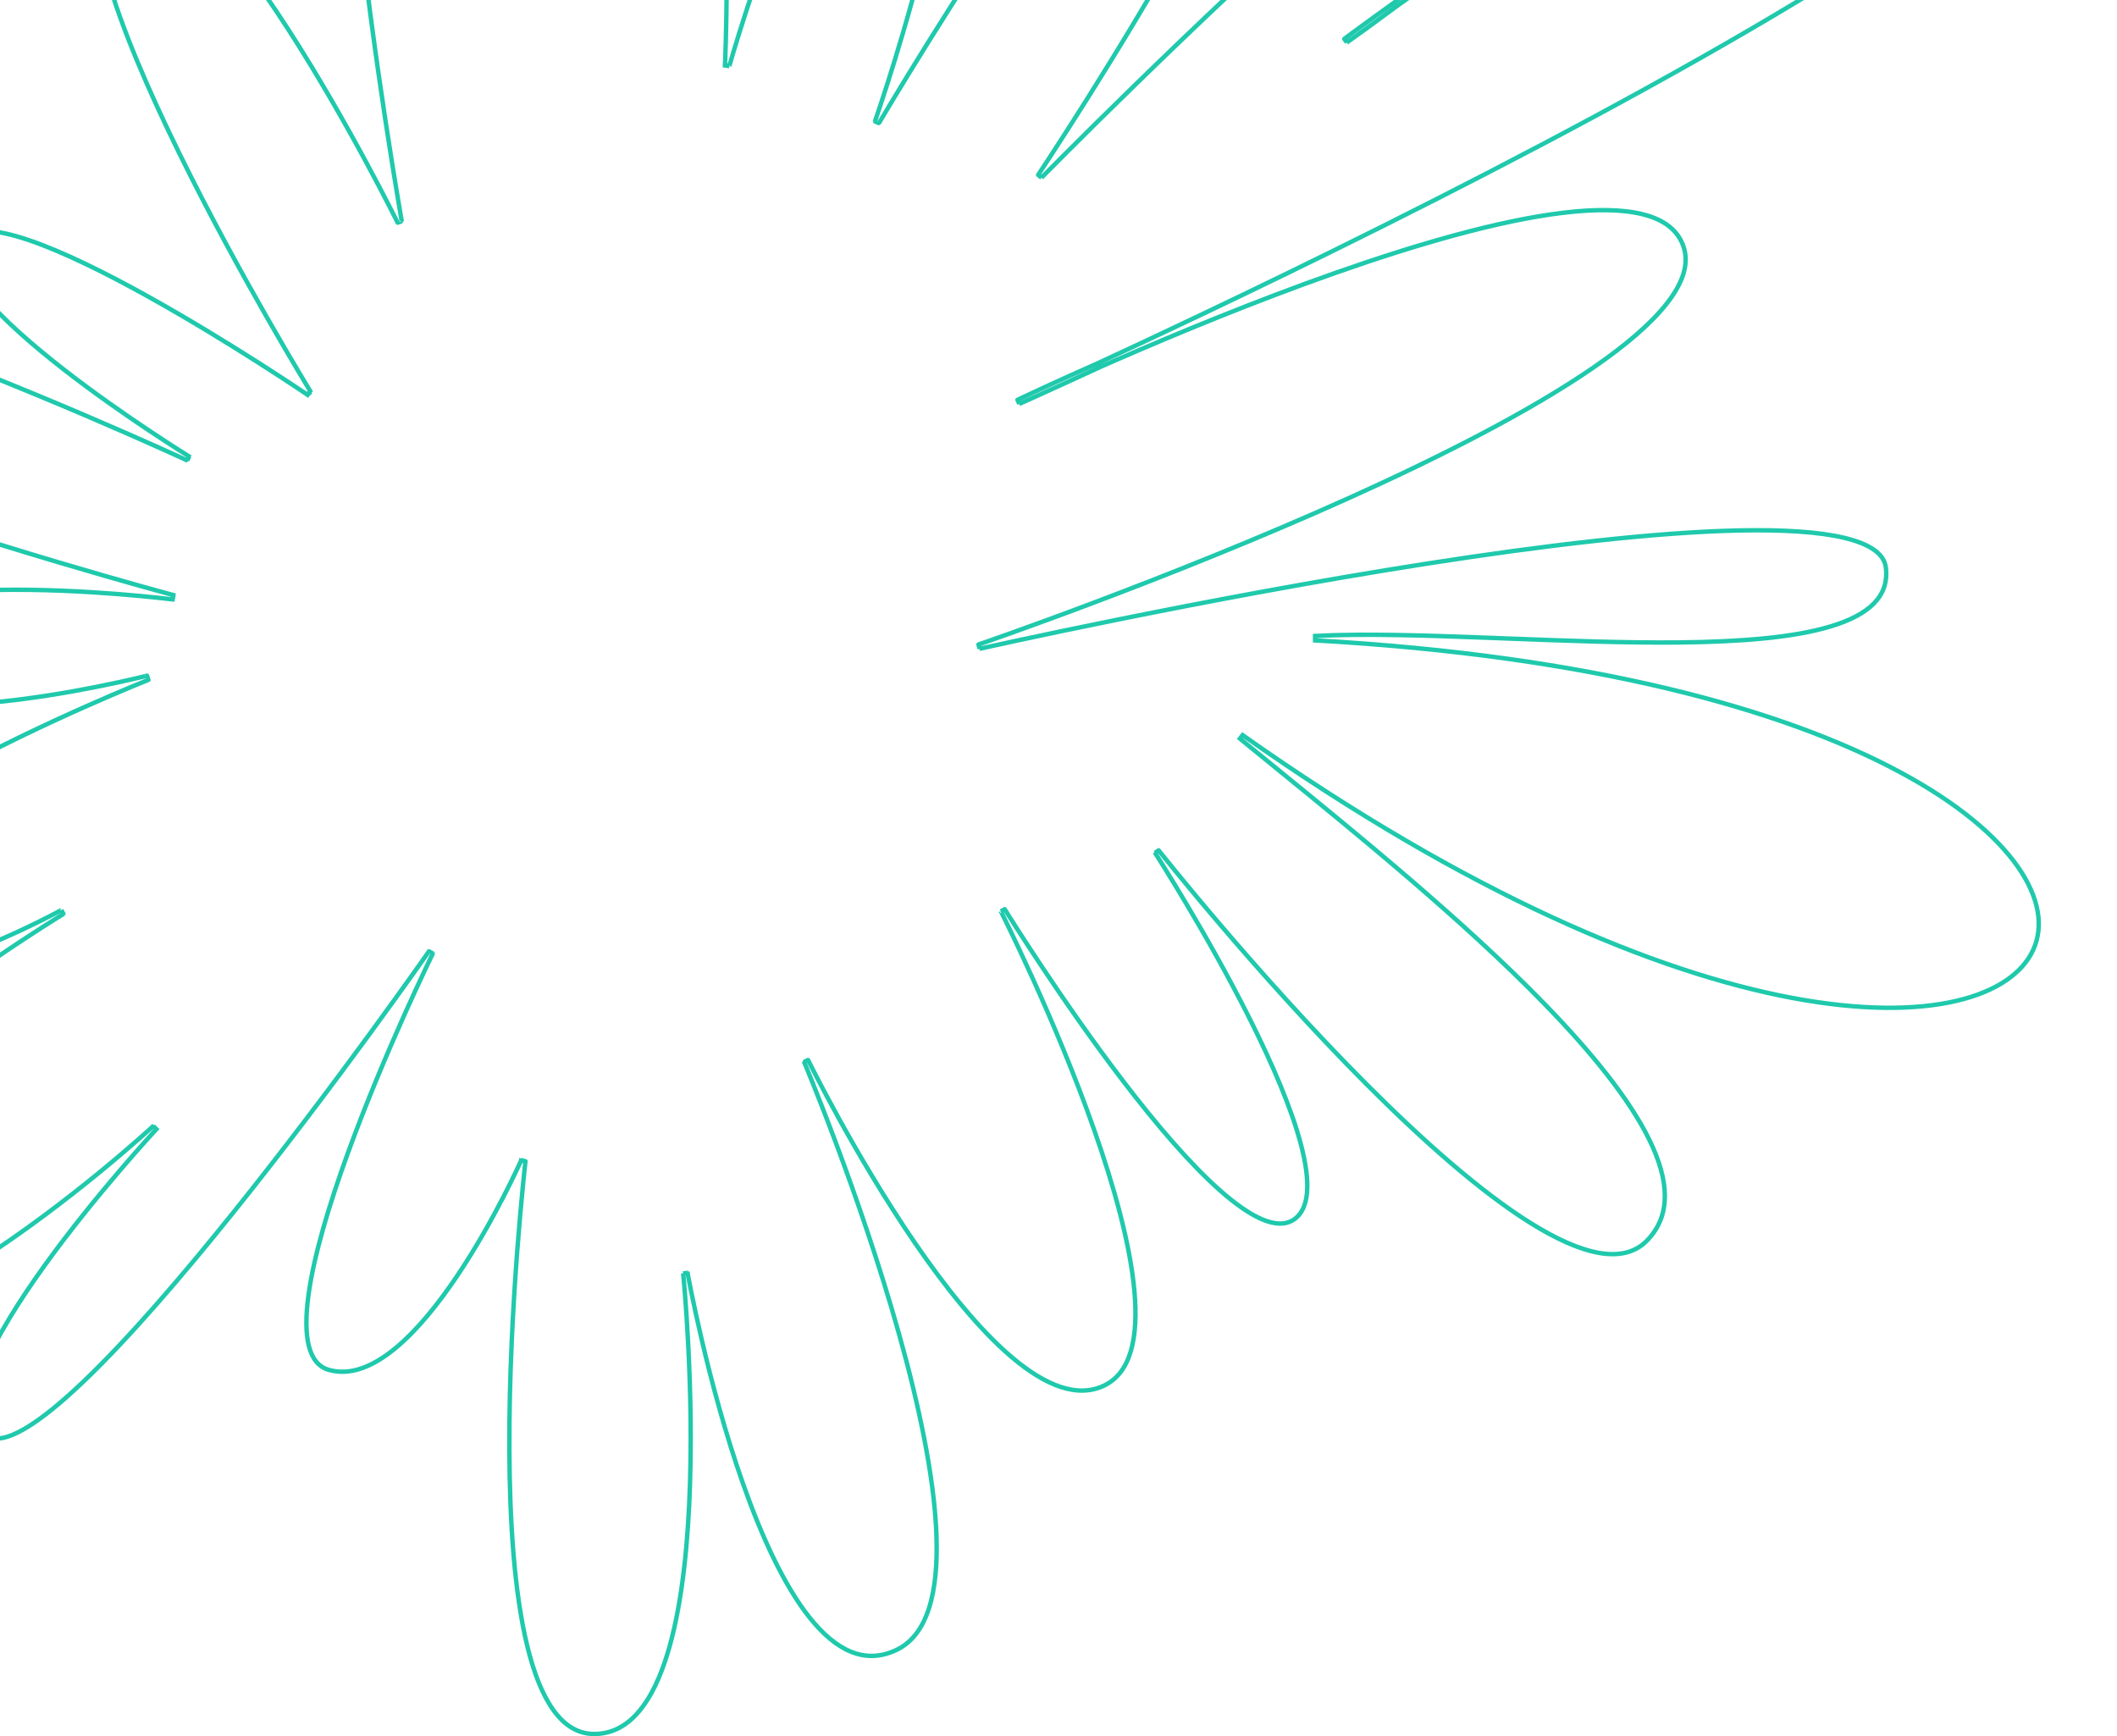 <svg width="478" height="392" viewBox="0 0 478 392" fill="none" xmlns="http://www.w3.org/2000/svg">
<path d="M42.474 103.501C42.263 103.954 42.263 103.954 42.262 103.954L42.257 103.951L42.237 103.942L42.158 103.905C42.087 103.873 41.982 103.824 41.844 103.761C41.566 103.633 41.154 103.444 40.617 103.198C39.541 102.707 37.961 101.99 35.945 101.087C31.913 99.281 26.138 96.73 19.167 93.754C5.224 87.802 -13.501 80.148 -32.634 73.34C-51.773 66.531 -71.296 60.576 -86.844 58.011C-94.622 56.728 -101.369 56.299 -106.563 57.019C-111.769 57.739 -115.288 59.593 -116.822 62.75C-118.334 65.86 -117.282 69.306 -113.957 73.077C-110.637 76.842 -105.153 80.797 -98.148 84.812C-84.15 92.838 -64.233 101.02 -43.878 108.366C-23.528 115.71 -2.766 122.209 12.911 126.874C20.749 129.206 27.315 131.078 31.921 132.368C34.224 133.013 36.037 133.512 37.274 133.85C37.893 134.019 38.367 134.147 38.687 134.234C38.847 134.277 38.968 134.309 39.049 134.331L39.141 134.356L39.164 134.362L39.17 134.363C39.17 134.364 39.171 134.364 39.158 134.413C39.143 134.469 39.111 134.589 39.042 134.847L39.171 134.364L38.979 135.343L38.987 135.28C38.979 135.343 38.979 135.343 38.979 135.343L38.976 135.343L38.965 135.341L38.923 135.336L38.754 135.315C38.604 135.297 38.382 135.27 38.092 135.236C37.512 135.168 36.66 135.071 35.577 134.955C33.41 134.725 30.316 134.421 26.606 134.129C19.187 133.545 9.316 133.007 -0.503 133.191C-10.333 133.376 -20.067 134.283 -27.233 136.569C-30.817 137.713 -33.716 139.188 -35.666 141.053C-37.599 142.902 -38.605 145.137 -38.425 147.866C-38.233 150.613 -37.025 152.74 -35.036 154.383C-33.033 156.038 -30.225 157.209 -26.84 157.984C-20.07 159.533 -11.153 159.459 -2.238 158.657C6.668 157.855 15.528 156.331 22.165 155.006C25.483 154.344 28.243 153.732 30.173 153.286C31.138 153.063 31.896 152.882 32.412 152.756C32.669 152.693 32.867 152.644 33 152.611L33.15 152.573L33.188 152.564L33.197 152.561L33.199 152.561C33.2 152.56 33.2 152.56 33.324 153.045M42.474 103.501L42.263 103.954L42.736 103.075L42.474 103.501ZM42.474 103.501C42.736 103.075 42.735 103.075 42.735 103.074L42.733 103.073L42.725 103.068L42.694 103.049L42.568 102.971C42.458 102.903 42.293 102.801 42.079 102.667C41.651 102.399 41.023 102.005 40.226 101.497C38.633 100.483 36.365 99.018 33.668 97.219C28.272 93.621 21.161 88.686 14.294 83.336C7.421 77.983 0.815 72.232 -3.587 67.003C-5.79 64.387 -7.417 61.928 -8.26 59.736C-9.103 57.546 -9.137 55.695 -8.278 54.209C-7.438 52.787 -5.715 52.104 -3.104 52.148C-0.502 52.193 2.84 52.963 6.682 54.276C14.36 56.901 23.889 61.644 33.2 66.816C42.505 71.984 51.568 77.567 58.307 81.858C61.676 84.004 64.463 85.827 66.408 87.112C67.38 87.755 68.141 88.264 68.66 88.612C68.919 88.786 69.117 88.92 69.251 89.01L69.402 89.112L69.44 89.138L69.449 89.144L69.452 89.146C69.452 89.146 69.452 89.146 69.733 88.733M69.733 88.733L69.452 89.146L70.159 88.471L69.733 88.733ZM69.733 88.733C70.159 88.471 70.159 88.471 70.159 88.47L70.157 88.466L70.148 88.452L70.113 88.395L69.975 88.169C69.853 87.97 69.673 87.674 69.438 87.286C68.969 86.512 68.283 85.374 67.418 83.922C65.687 81.017 63.236 76.853 60.359 71.819C54.605 61.75 47.146 48.204 40.325 34.288C33.502 20.367 27.329 6.1 24.134 -5.417C22.535 -11.179 21.693 -16.217 21.869 -20.163C22.046 -24.117 23.235 -26.854 25.569 -28.217C27.941 -29.601 30.692 -29.524 33.768 -28.226C36.855 -26.923 40.215 -24.409 43.716 -21.017C50.716 -14.238 58.167 -4.067 65.001 6.506C71.83 17.073 78.024 28.015 82.512 36.317C84.756 40.467 86.573 43.957 87.828 46.408C88.456 47.634 88.944 48.6 89.274 49.26C89.439 49.589 89.565 49.842 89.65 50.013L89.745 50.206L89.769 50.255L89.775 50.267L89.777 50.27C89.777 50.27 89.777 50.271 90.226 50.05L89.777 50.271L90.718 49.963L90.489 50.004C90.718 49.963 90.718 49.962 90.718 49.962L90.717 49.957L90.714 49.937L90.7 49.86L90.646 49.553C90.599 49.282 90.529 48.88 90.439 48.355C90.258 47.305 89.996 45.764 89.67 43.8C89.016 39.872 88.106 34.254 87.077 27.494C85.02 13.974 82.489 -4.112 80.596 -22.376C78.702 -40.645 77.448 -59.075 77.939 -73.291C78.184 -80.403 78.865 -86.43 80.108 -90.847C80.729 -93.056 81.484 -94.837 82.377 -96.144C83.268 -97.449 84.277 -98.255 85.406 -98.577C87.769 -99.247 90.147 -98.567 92.55 -96.743C94.962 -94.911 97.349 -91.96 99.67 -88.206C104.308 -80.704 108.598 -70.133 112.258 -59.346C115.916 -48.566 118.936 -37.602 121.042 -29.331C122.094 -25.195 122.918 -21.735 123.479 -19.308C123.759 -18.094 123.973 -17.14 124.118 -16.489C124.19 -16.163 124.244 -15.913 124.281 -15.745L124.322 -15.555L124.332 -15.507L124.335 -15.495L124.336 -15.492C124.336 -15.492 124.336 -15.491 124.825 -15.596M124.825 -15.596L124.336 -15.491L125.319 -15.669L124.825 -15.596ZM124.825 -15.596C125.319 -15.669 125.319 -15.669 125.319 -15.67L125.319 -15.672L125.317 -15.684L125.31 -15.731L125.284 -15.916C125.26 -16.079 125.226 -16.322 125.183 -16.64C125.096 -17.275 124.972 -18.208 124.825 -19.396C124.53 -21.772 124.14 -25.171 123.763 -29.257C123.009 -37.432 122.305 -48.351 122.501 -59.343C122.697 -70.344 123.795 -81.376 126.626 -89.797C129.462 -98.237 133.969 -103.874 140.879 -104.467C144.282 -104.748 147.209 -103.208 149.75 -100.182C152.302 -97.142 154.43 -92.638 156.194 -87.106C159.718 -76.047 161.732 -61.05 162.845 -45.94C163.957 -30.839 164.169 -15.66 164.102 -4.253C164.068 1.449 163.965 6.208 163.871 9.54C163.823 11.206 163.778 12.515 163.745 13.408C163.728 13.854 163.714 14.196 163.705 14.427L163.694 14.688L163.691 14.753L163.69 14.77L163.69 14.774C163.69 14.774 163.69 14.774 163.714 14.776C163.755 14.778 163.871 14.783 164.189 14.798M164.189 14.798L163.69 14.775L164.671 14.933L164.189 14.798ZM164.189 14.798C164.671 14.933 164.671 14.933 164.671 14.932L164.672 14.93L164.675 14.919L164.687 14.874L164.737 14.698C164.759 14.624 164.785 14.532 164.816 14.424C164.85 14.306 164.89 14.168 164.936 14.011C165.111 13.408 165.37 12.524 165.708 11.4C166.383 9.153 167.37 5.946 168.619 2.111C171.117 -5.561 174.66 -15.742 178.841 -25.789C183.024 -35.842 187.836 -45.734 192.866 -52.843C195.381 -56.399 197.933 -59.231 200.466 -61.043C202.996 -62.852 205.46 -63.612 207.838 -63.126C210.186 -62.645 211.844 -60.984 212.933 -58.306C214.027 -55.612 214.519 -51.945 214.535 -47.598C214.566 -38.912 212.697 -27.69 210.179 -16.564C207.663 -5.445 204.507 5.547 201.978 13.76C200.715 17.867 199.608 21.278 198.818 23.662C198.422 24.854 198.106 25.789 197.889 26.425C197.78 26.744 197.696 26.988 197.64 27.152L197.575 27.338L197.559 27.384L197.555 27.396L197.554 27.399C197.554 27.4 197.554 27.4 198.026 27.565L197.554 27.4L198.457 27.818L198.392 27.779C198.457 27.817 198.458 27.817 198.458 27.816L198.46 27.812L198.47 27.796L198.507 27.733L198.656 27.48C198.716 27.377 198.791 27.252 198.878 27.104C198.98 26.93 199.101 26.727 199.239 26.494C199.751 25.631 200.506 24.366 201.473 22.76C203.409 19.546 206.198 14.964 209.612 9.493C216.441 -1.449 225.767 -15.943 235.762 -30.159C245.76 -44.38 256.414 -58.303 265.899 -68.114C270.643 -73.021 275.074 -76.877 278.967 -79.23C282.884 -81.597 286.125 -82.363 288.574 -81.351C290.972 -80.36 292.113 -77.901 292.104 -74.046C292.095 -70.2 290.93 -65.132 288.91 -59.242C284.872 -47.471 277.476 -32.583 269.395 -17.945C261.317 -3.314 252.569 11.043 245.839 21.744C242.474 27.094 239.614 31.529 237.596 34.627C236.586 36.176 235.788 37.39 235.241 38.217C234.968 38.63 234.758 38.947 234.616 39.16L234.455 39.401L234.415 39.462L234.405 39.477L234.402 39.481C234.401 39.482 234.401 39.482 234.817 39.76M234.817 39.76L234.401 39.482L235.174 40.111L234.817 39.76ZM234.817 39.76C235.174 40.111 235.174 40.11 235.175 40.109L235.18 40.105L235.198 40.086L235.27 40.013L235.556 39.722C235.809 39.465 236.185 39.085 236.676 38.589C237.659 37.598 239.102 36.146 240.947 34.303C244.636 30.618 249.928 25.371 256.342 19.125C269.169 6.632 286.478 -9.858 304.407 -25.846C322.34 -41.837 340.88 -57.314 356.173 -67.791C363.823 -73.032 370.637 -77.004 376.142 -79.17C378.895 -80.252 381.295 -80.873 383.294 -80.985C385.291 -81.097 386.842 -80.701 387.959 -79.804L387.96 -79.803C389.12 -78.876 389.816 -77.753 390.12 -76.454C390.425 -75.145 390.339 -73.628 389.88 -71.915C388.958 -68.479 386.563 -64.367 383.084 -59.821C376.134 -50.739 364.988 -40.093 353.192 -29.921C341.402 -19.754 328.988 -10.081 319.52 -2.95C317.898 -1.728 316.362 -0.581 314.931 0.481C313.184 1.73 311.61 2.863 310.23 3.863C308.091 5.411 306.415 6.639 305.274 7.48C304.703 7.901 304.266 8.225 303.971 8.443C303.824 8.553 303.713 8.636 303.638 8.692L303.553 8.755L303.541 8.764L303.537 8.767L303.532 8.771L303.526 8.775C303.525 8.776 303.525 8.776 303.824 9.176M303.824 9.176L303.525 8.776L304.112 9.585L303.824 9.176ZM303.824 9.176C304.112 9.585 304.112 9.585 304.113 9.584L304.117 9.582L304.125 9.575L304.131 9.572L304.188 9.532L304.412 9.373L304.604 9.237C304.783 9.11 305.01 8.948 305.282 8.755C306.042 8.212 307.155 7.414 308.563 6.394C310.413 5.053 312.774 3.328 315.52 1.29C319.182 -1.327 323.609 -4.454 328.624 -7.924C343.441 -18.179 363.383 -31.436 383.89 -43.45C404.405 -55.468 425.456 -66.225 442.497 -71.5C451.022 -74.138 458.497 -75.39 464.38 -74.771C470.239 -74.155 474.467 -71.695 476.65 -66.932C478.797 -62.246 476.817 -56.272 471.318 -49.258C465.845 -42.278 457.015 -34.435 445.868 -26.112C423.582 -9.472 392.146 9.007 360.12 26.255C328.098 43.501 295.506 59.507 270.918 71.201C262.165 75.365 254.427 78.981 248.09 81.913C243.095 84.117 238.905 86.02 235.796 87.452C233.866 88.341 232.352 89.048 231.321 89.534C230.805 89.776 230.41 89.963 230.144 90.09C230.011 90.153 229.91 90.201 229.842 90.234L229.766 90.27L229.755 90.276L229.746 90.28L229.741 90.282C229.74 90.282 229.74 90.283 229.956 90.734M229.956 90.734L229.74 90.283L230.159 91.19L229.956 90.734ZM229.956 90.734C230.159 91.19 230.16 91.19 230.162 91.189L230.171 91.185L230.174 91.184L230.178 91.181L230.208 91.169L230.352 91.104C230.48 91.047 230.67 90.962 230.921 90.85C231.423 90.625 232.167 90.291 233.137 89.853C235.077 88.978 237.919 87.689 241.53 86.034C243.608 85.082 245.941 84.009 248.502 82.824C249.703 82.294 250.95 81.747 252.24 81.185C265.55 75.385 283.4 67.988 301.571 61.598C319.75 55.205 338.22 49.831 352.779 48.06C360.062 47.175 366.323 47.197 371.064 48.416C375.793 49.633 378.943 52.017 380.171 55.825C381.394 59.615 379.994 63.869 376.38 68.491C372.773 73.103 367.035 77.981 359.816 82.959C345.382 92.91 325.146 103.179 304.56 112.454C283.979 121.725 263.071 129.993 247.307 135.942C239.425 138.917 232.83 141.312 228.206 142.963C225.893 143.789 224.074 144.429 222.833 144.862C222.212 145.078 221.736 145.243 221.416 145.354L221.206 145.427L221.052 145.479L220.961 145.511L220.938 145.519L220.932 145.521C220.931 145.521 220.931 145.521 220.94 145.547C220.954 145.59 220.992 145.702 221.092 145.994M221.092 145.994L220.93 145.521L221.202 146.482L221.092 145.994ZM221.092 145.994C221.202 146.482 221.202 146.482 221.204 146.482L221.211 146.48L221.238 146.474L221.347 146.449L221.78 146.353C222.026 146.298 222.35 146.226 222.748 146.138C222.966 146.09 223.206 146.037 223.467 145.979C224.946 145.653 227.115 145.178 229.878 144.584C235.402 143.396 243.299 141.728 252.786 139.814C271.759 135.984 297.09 131.165 322.523 127.207C347.961 123.248 373.481 120.152 392.841 119.765C402.526 119.571 410.635 120.055 416.411 121.433C419.3 122.122 421.57 123.026 423.159 124.154C424.737 125.274 425.618 126.595 425.806 128.142C426.205 131.432 425.226 134.078 423.123 136.233C421 138.408 417.707 140.105 413.453 141.4C404.946 143.99 392.802 144.917 379.141 145.054C366.858 145.177 353.393 144.662 340.309 144.161C338.852 144.106 337.4 144.05 335.955 143.996C321.54 143.452 307.804 143.016 296.935 143.59L296.934 144.588C359.654 148.087 402.711 160.249 428.824 174.234C441.884 181.228 450.677 188.662 455.584 195.67C460.491 202.675 461.48 209.192 459.088 214.446C456.688 219.718 450.811 223.886 441.614 226.01C432.427 228.132 420.001 228.193 404.657 225.314C373.973 219.556 331.714 202.058 280.57 165.975L279.965 166.77C282.487 168.837 285.178 171.026 287.998 173.321C306.457 188.341 330.444 207.859 348.716 226.65C359.251 237.484 367.849 248.041 372.397 257.324C376.95 266.617 377.37 274.454 371.901 280.082C369.203 282.858 365.52 283.669 361.034 282.88C356.533 282.089 351.28 279.692 345.564 276.124C334.136 268.991 321 257.276 308.55 244.801C296.106 232.332 284.371 219.129 275.745 209.041C271.433 203.997 267.899 199.733 265.443 196.731C264.215 195.229 263.256 194.044 262.605 193.233C262.28 192.828 262.031 192.517 261.864 192.307L261.754 192.169L261.674 192.069L261.627 192.009L261.615 191.994L261.612 191.99C261.611 191.989 261.611 191.989 261.219 192.299M261.219 192.299L261.611 191.989L260.799 192.57L261.219 192.299ZM261.219 192.299C260.799 192.57 260.799 192.57 260.799 192.571L260.801 192.573L260.807 192.583L260.832 192.623L260.933 192.779C261.021 192.918 261.153 193.123 261.324 193.392C261.665 193.93 262.164 194.721 262.794 195.732C264.054 197.753 265.835 200.652 267.923 204.164C272.098 211.187 277.495 220.656 282.384 230.443C287.276 240.236 291.648 250.322 293.788 258.585C294.858 262.72 295.361 266.363 295.11 269.269C294.859 272.172 293.867 274.264 292.023 275.435L292.022 275.436C290.207 276.595 287.861 276.519 285.03 275.329C282.201 274.141 278.984 271.877 275.535 268.837C268.643 262.76 260.937 253.68 253.717 244.255C246.5 234.834 239.784 225.09 234.871 217.7C232.415 214.005 230.411 210.899 229.02 208.717C228.325 207.626 227.783 206.767 227.416 206.18C227.232 205.886 227.091 205.661 226.997 205.51L226.89 205.338L226.864 205.294L226.857 205.284L226.855 205.281C226.855 205.28 226.855 205.28 226.429 205.543M226.429 205.543L226.855 205.28L225.983 205.769L226.429 205.543ZM226.429 205.543C225.983 205.769 225.983 205.769 225.984 205.77L225.985 205.773L225.992 205.786L226.018 205.837L226.121 206.042C226.211 206.222 226.346 206.491 226.52 206.842C226.868 207.544 227.376 208.576 228.014 209.894C229.289 212.53 231.083 216.311 233.157 220.885C237.304 230.034 242.567 242.355 247.034 255.05C251.504 267.753 255.166 280.798 256.129 291.404C256.611 296.709 256.415 301.367 255.331 305.056C254.25 308.733 252.299 311.414 249.28 312.849C243.212 315.735 236.04 312.833 228.537 306.501C221.07 300.198 213.46 290.646 206.623 280.683C199.791 270.727 193.75 260.39 189.416 252.539C187.25 248.614 185.51 245.312 184.313 242.992C183.715 241.832 183.252 240.918 182.938 240.293C182.782 239.981 182.662 239.742 182.582 239.58L182.492 239.398L182.47 239.352L182.464 239.34L182.463 239.338C182.462 239.337 182.462 239.337 182.437 239.349L182.462 239.337L181.552 239.751L181.764 239.661C181.552 239.751 181.553 239.751 181.553 239.752L181.555 239.756L181.561 239.772L181.588 239.837C181.612 239.894 181.648 239.979 181.695 240.092C181.79 240.318 181.929 240.654 182.11 241.093C182.471 241.971 182.998 243.261 183.657 244.908C184.976 248.201 186.827 252.922 188.955 258.632C193.212 270.052 198.574 285.419 203.001 301.217C207.43 317.022 210.914 333.227 211.43 346.334C211.688 352.889 211.202 358.635 209.742 363.157C208.284 367.672 205.871 370.924 202.295 372.586C198.681 374.266 195.275 374.231 192.052 372.895C188.809 371.552 185.721 368.878 182.809 365.228C176.983 357.926 171.972 346.862 167.878 335.31C163.787 323.769 160.629 311.79 158.493 302.691C157.425 298.143 156.613 294.317 156.068 291.629C155.795 290.284 155.589 289.225 155.452 288.501C155.413 288.299 155.38 288.122 155.352 287.973C155.331 287.857 155.312 287.757 155.297 287.675C155.28 287.582 155.267 287.511 155.258 287.464L155.249 287.41L155.246 287.397L155.246 287.394C155.245 287.393 155.245 287.393 154.753 287.481M154.753 287.481L155.245 287.393L154.256 287.531L154.753 287.481ZM154.753 287.481C154.256 287.531 154.256 287.531 154.256 287.532L154.256 287.535L154.258 287.549L154.263 287.605C154.268 287.655 154.275 287.73 154.285 287.828C154.303 288.025 154.331 288.318 154.365 288.7C154.435 289.464 154.532 290.584 154.645 292.011C154.87 294.865 155.158 298.943 155.407 303.837C155.904 313.627 156.242 326.674 155.612 339.716C154.981 352.768 153.381 365.776 150.018 375.506C146.642 385.275 141.582 391.5 134.166 391.5C130.487 391.5 127.46 389.59 124.962 386.127C122.455 382.653 120.513 377.652 119.041 371.591C116.097 359.475 115.067 343.29 115.007 327.067C114.948 310.852 115.858 294.634 116.784 282.466C117.247 276.383 117.713 271.314 118.064 267.766C118.239 265.993 118.386 264.599 118.488 263.649C118.54 263.174 118.58 262.811 118.607 262.565L118.618 262.468L118.639 262.288L118.647 262.218L118.649 262.201L118.649 262.196C118.649 262.195 118.65 262.195 118.153 262.137M118.153 262.137L118.65 262.195L117.696 261.935L118.153 262.137ZM118.153 262.137C117.696 261.935 117.696 261.935 117.695 261.935L117.695 261.937L117.692 261.944L117.679 261.972L117.628 262.086C117.583 262.186 117.516 262.334 117.428 262.528C117.25 262.917 116.987 263.486 116.645 264.209C115.961 265.655 114.961 267.715 113.696 270.169C111.167 275.079 107.584 281.561 103.369 287.858C99.15 294.16 94.314 300.25 89.285 304.398C84.244 308.557 79.114 310.68 74.255 309.295C71.932 308.633 70.475 306.793 69.741 303.914C69.004 301.019 69.023 297.144 69.627 292.592C70.835 283.497 74.352 271.882 78.519 260.414C82.684 248.955 87.486 237.673 91.248 229.255C93.129 225.046 94.75 221.554 95.9 219.115C96.475 217.895 96.932 216.938 97.246 216.287C97.402 215.961 97.523 215.712 97.605 215.544L97.697 215.354L97.72 215.306L97.726 215.294L97.728 215.291C97.728 215.291 97.728 215.29 97.279 215.07L97.728 215.29L96.869 214.784L96.956 214.845C96.869 214.785 96.869 214.785 96.868 214.785L96.865 214.79L96.854 214.806L96.808 214.871L96.627 215.129C96.553 215.236 96.461 215.366 96.353 215.519C96.23 215.695 96.085 215.901 95.919 216.136C95.298 217.018 94.384 218.309 93.216 219.949C90.879 223.229 87.522 227.902 83.442 233.475C75.284 244.62 64.238 259.361 52.688 273.746C41.134 288.134 29.087 302.152 18.925 311.86C13.841 316.717 9.251 320.474 5.447 322.662C3.544 323.756 1.864 324.442 0.437 324.69C-0.984 324.937 -2.117 324.745 -2.99 324.134L-2.993 324.132C-4.867 322.839 -5.748 320.862 -5.814 318.298C-5.881 315.715 -5.115 312.573 -3.716 309.059C-0.921 302.034 4.337 293.684 10.127 285.653C15.912 277.63 22.208 269.954 27.06 264.281C29.485 261.446 31.549 259.112 33.005 257.488C33.734 256.676 34.31 256.041 34.705 255.61C34.902 255.394 35.053 255.229 35.156 255.118L35.272 254.993L35.301 254.961L35.308 254.953L35.31 254.951C35.31 254.951 35.31 254.951 34.944 254.61M34.944 254.61L35.31 254.951L34.604 254.244L34.944 254.61ZM34.944 254.61C34.604 254.244 34.604 254.244 34.603 254.244L34.601 254.247L34.591 254.256L34.551 254.293L34.464 254.372L34.392 254.439C34.251 254.568 34.041 254.759 33.766 255.008C33.217 255.505 32.407 256.231 31.366 257.146C29.286 258.975 26.285 261.56 22.605 264.576C15.245 270.61 5.177 278.368 -5.666 285.273C-16.517 292.182 -28.109 298.217 -38.522 300.832C-48.942 303.449 -58.041 302.615 -64.1 296.004C-67.117 292.712 -68.193 288.889 -67.766 284.684C-67.337 280.457 -65.385 275.83 -62.31 270.986C-56.159 261.298 -45.61 250.887 -34.241 241.296C-22.881 231.712 -10.738 222.975 -1.432 216.633C3.221 213.462 7.163 210.891 9.941 209.112C11.33 208.223 12.428 207.532 13.178 207.064C13.554 206.83 13.842 206.651 14.037 206.531C14.134 206.471 14.207 206.426 14.257 206.396L14.312 206.362L14.326 206.353L14.33 206.351C14.33 206.351 14.331 206.35 14.07 205.924M14.07 205.924L14.331 206.35L13.828 205.486L14.07 205.924ZM14.07 205.924C13.828 205.486 13.828 205.486 13.827 205.487L13.826 205.488L13.819 205.491L13.79 205.507L13.675 205.57C13.572 205.626 13.42 205.709 13.221 205.816C12.823 206.029 12.237 206.34 11.487 206.728C9.987 207.504 7.832 208.587 5.215 209.815C-0.02 212.272 -7.095 215.305 -14.471 217.618C-21.856 219.934 -29.497 221.515 -35.879 221.101C-42.247 220.688 -47.263 218.304 -49.616 212.778C-50.769 210.07 -50.429 207.13 -48.864 204.003C-47.294 200.867 -44.508 197.583 -40.85 194.253C-33.536 187.594 -22.846 180.846 -11.817 174.802C-0.795 168.761 10.537 163.437 19.115 159.623C23.404 157.717 27.003 156.188 29.53 155.136C30.793 154.61 31.788 154.203 32.467 153.928C32.806 153.79 33.067 153.686 33.242 153.616L33.441 153.536L33.491 153.516L33.504 153.511L33.507 153.51C33.507 153.51 33.508 153.51 33.324 153.045M33.324 153.045L33.508 153.51L33.2 152.56L33.324 153.045Z" stroke="#1FC9AC"/>
</svg>
